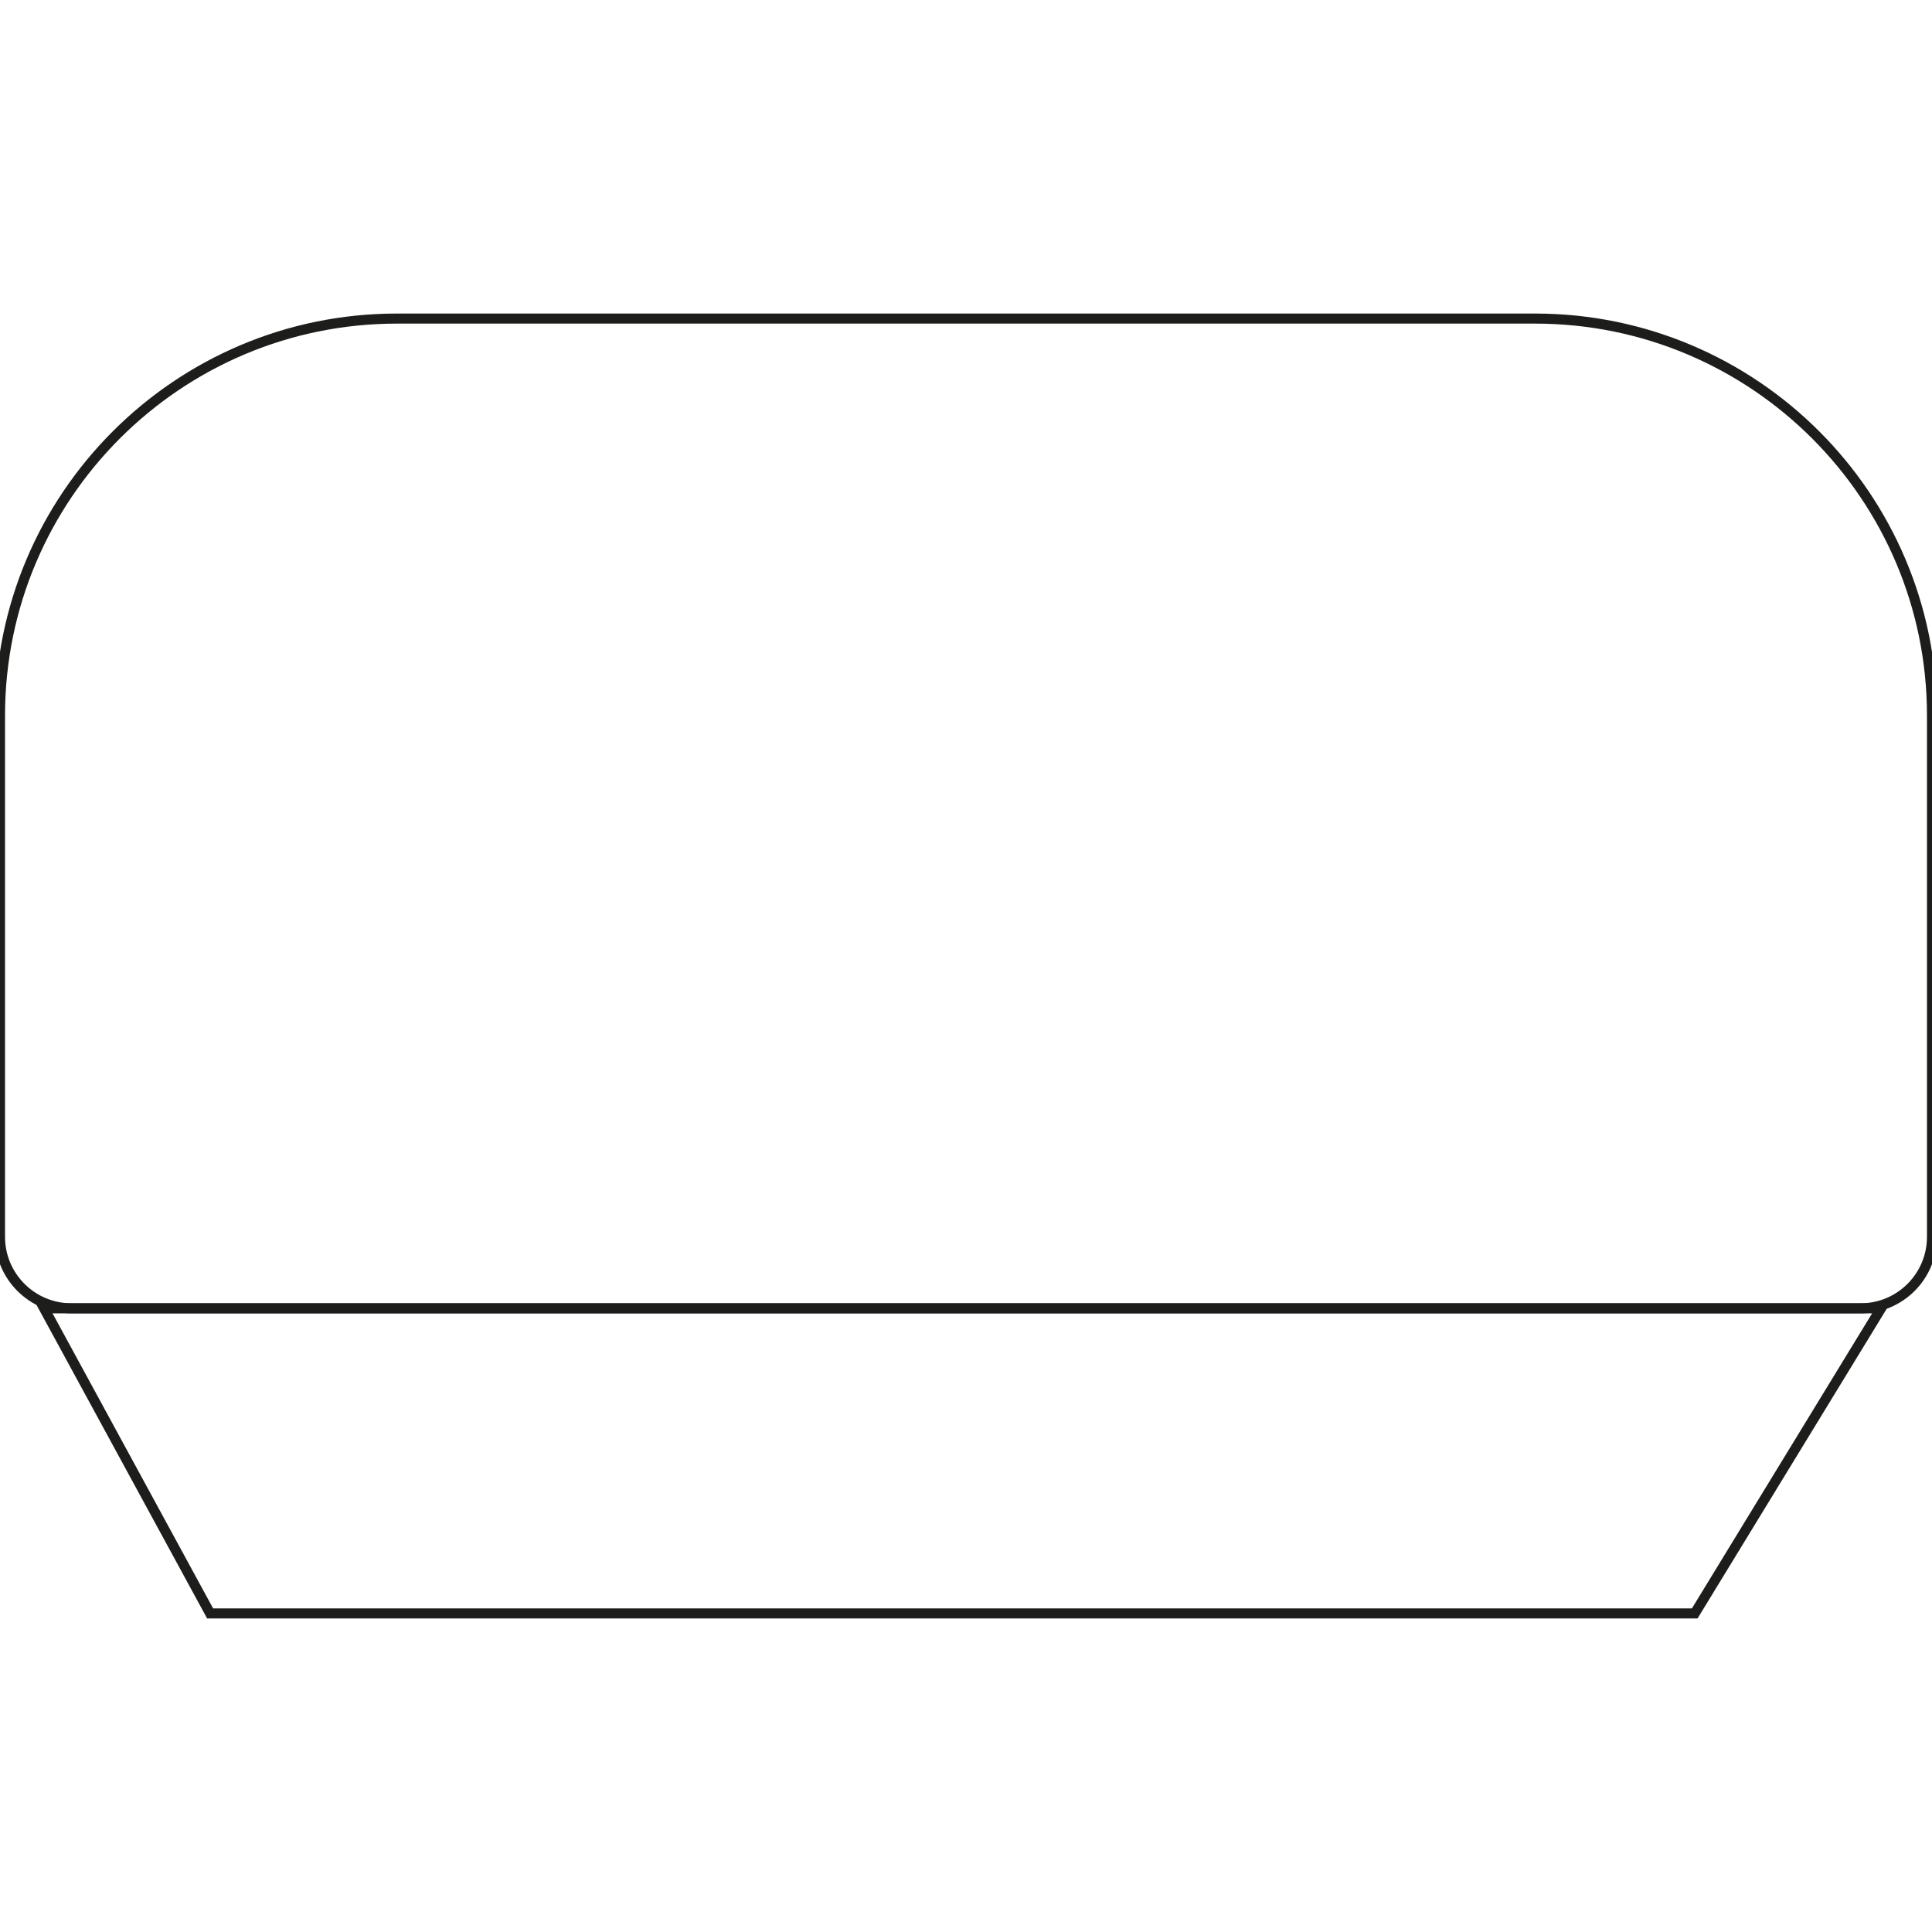 <svg viewBox="0 0 96 96" version="1.1" xmlns="http://www.w3.org/2000/svg">
  <defs>
    <style>
      .cls-1 {
        fill: none;
        stroke: #1d1d1b;
        stroke-miterlimit: 10;
        stroke-width: .5px;
      }
    </style>
  </defs>
  
  <g>
    <g id="Calque_1">
      <g>
        <polygon points="84.21 80.17 10.44 80.17 2.19 65.01 93.47 65.01 84.21 80.17" class="cls-1"></polygon>
        <path d="M19.72,15.83h56.56c10.88,0,19.72,8.84,19.72,19.72v25.91c0,1.96-1.59,3.55-3.55,3.55H3.55c-1.96,0-3.55-1.59-3.55-3.55v-25.91C0,24.67,8.84,15.83,19.72,15.83Z" class="cls-1"></path>
      </g>
    </g>
  </g>
</svg>